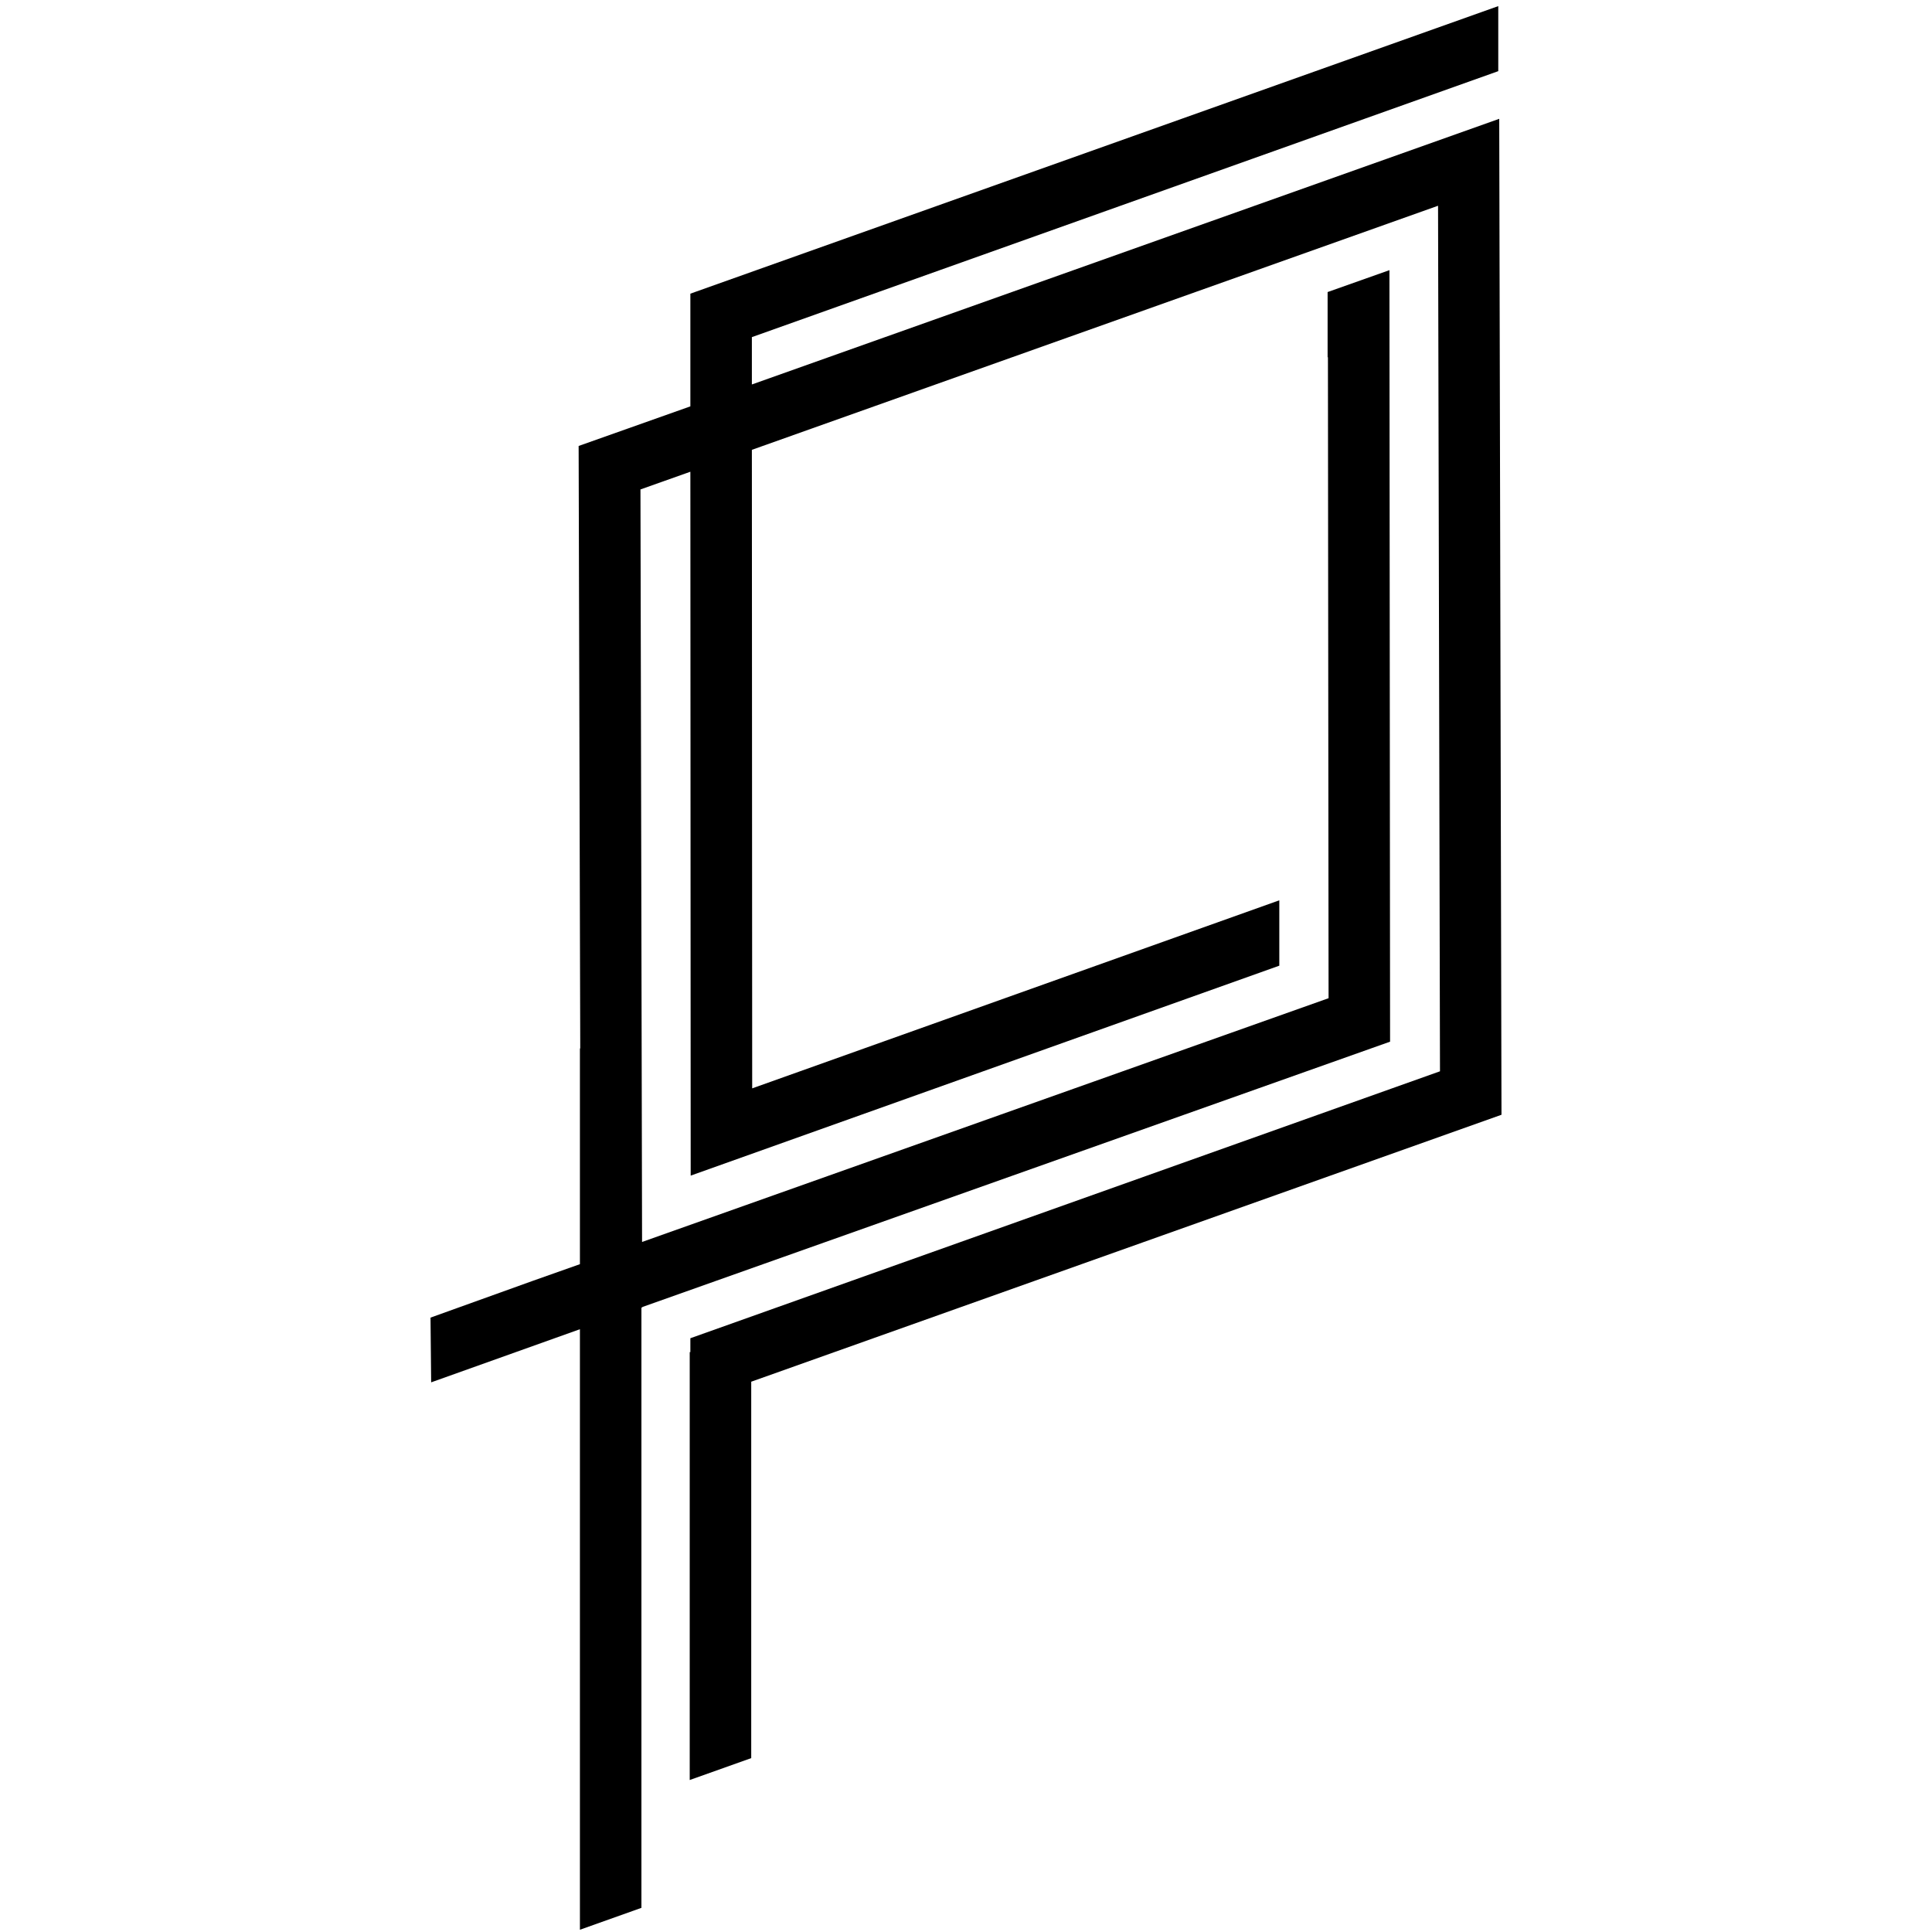 <?xml version="1.0" encoding="UTF-8"?><svg xmlns="http://www.w3.org/2000/svg" xmlns:xlink="http://www.w3.org/1999/xlink" viewBox="0 0 60 60" width="60" height="60" fill="none"><defs><clipPath><polygon fill="currentColor" points="21.44 9.12 21.44 12.62 17.97 13.85 18.02 32.56 18.01 32.56 18.01 39.26 16.54 39.78 13.37 40.92 13.39 42.93 18.01 41.28 18.01 59.93 19.92 59.25 19.92 40.61 19.95 40.6 19.95 40.59 43.17 32.35 43.15 8.39 41.23 9.07 41.23 11.1 41.24 11.09 41.26 31 19.94 38.57 19.89 15.2 21.44 14.65 21.45 36.51 39.73 29.99 39.73 27.96 23.36 33.8 23.35 13.97 44.66 6.39 44.72 33.27 21.44 41.56 21.44 41.99 21.42 41.99 21.42 55.28 23.33 54.6 23.33 42.91 46.63 34.62 46.56 3.69 23.35 11.94 23.35 10.47 46.53 2.21 46.53 .19 21.44 9.12"/></clipPath></defs><polygon fill="currentColor" points="21.44 9.12 21.44 12.62 17.97 13.85 18.02 32.56 18.01 32.56 18.01 39.26 16.54 39.78 13.37 40.92 13.39 42.93 18.01 41.28 18.01 59.93 19.92 59.25 19.92 40.61 19.95 40.6 19.95 40.59 43.17 32.35 43.15 8.39 41.23 9.07 41.23 11.1 41.24 11.09 41.26 31 19.94 38.57 19.89 15.2 21.44 14.65 21.45 36.51 39.73 29.99 39.73 27.96 23.36 33.8 23.35 13.97 44.66 6.39 44.72 33.27 21.44 41.56 21.44 41.99 21.42 41.99 21.42 55.28 23.33 54.6 23.33 42.91 46.63 34.62 46.56 3.69 23.35 11.94 23.35 10.47 46.53 2.21 46.53 .19 21.44 9.12"/></svg>
